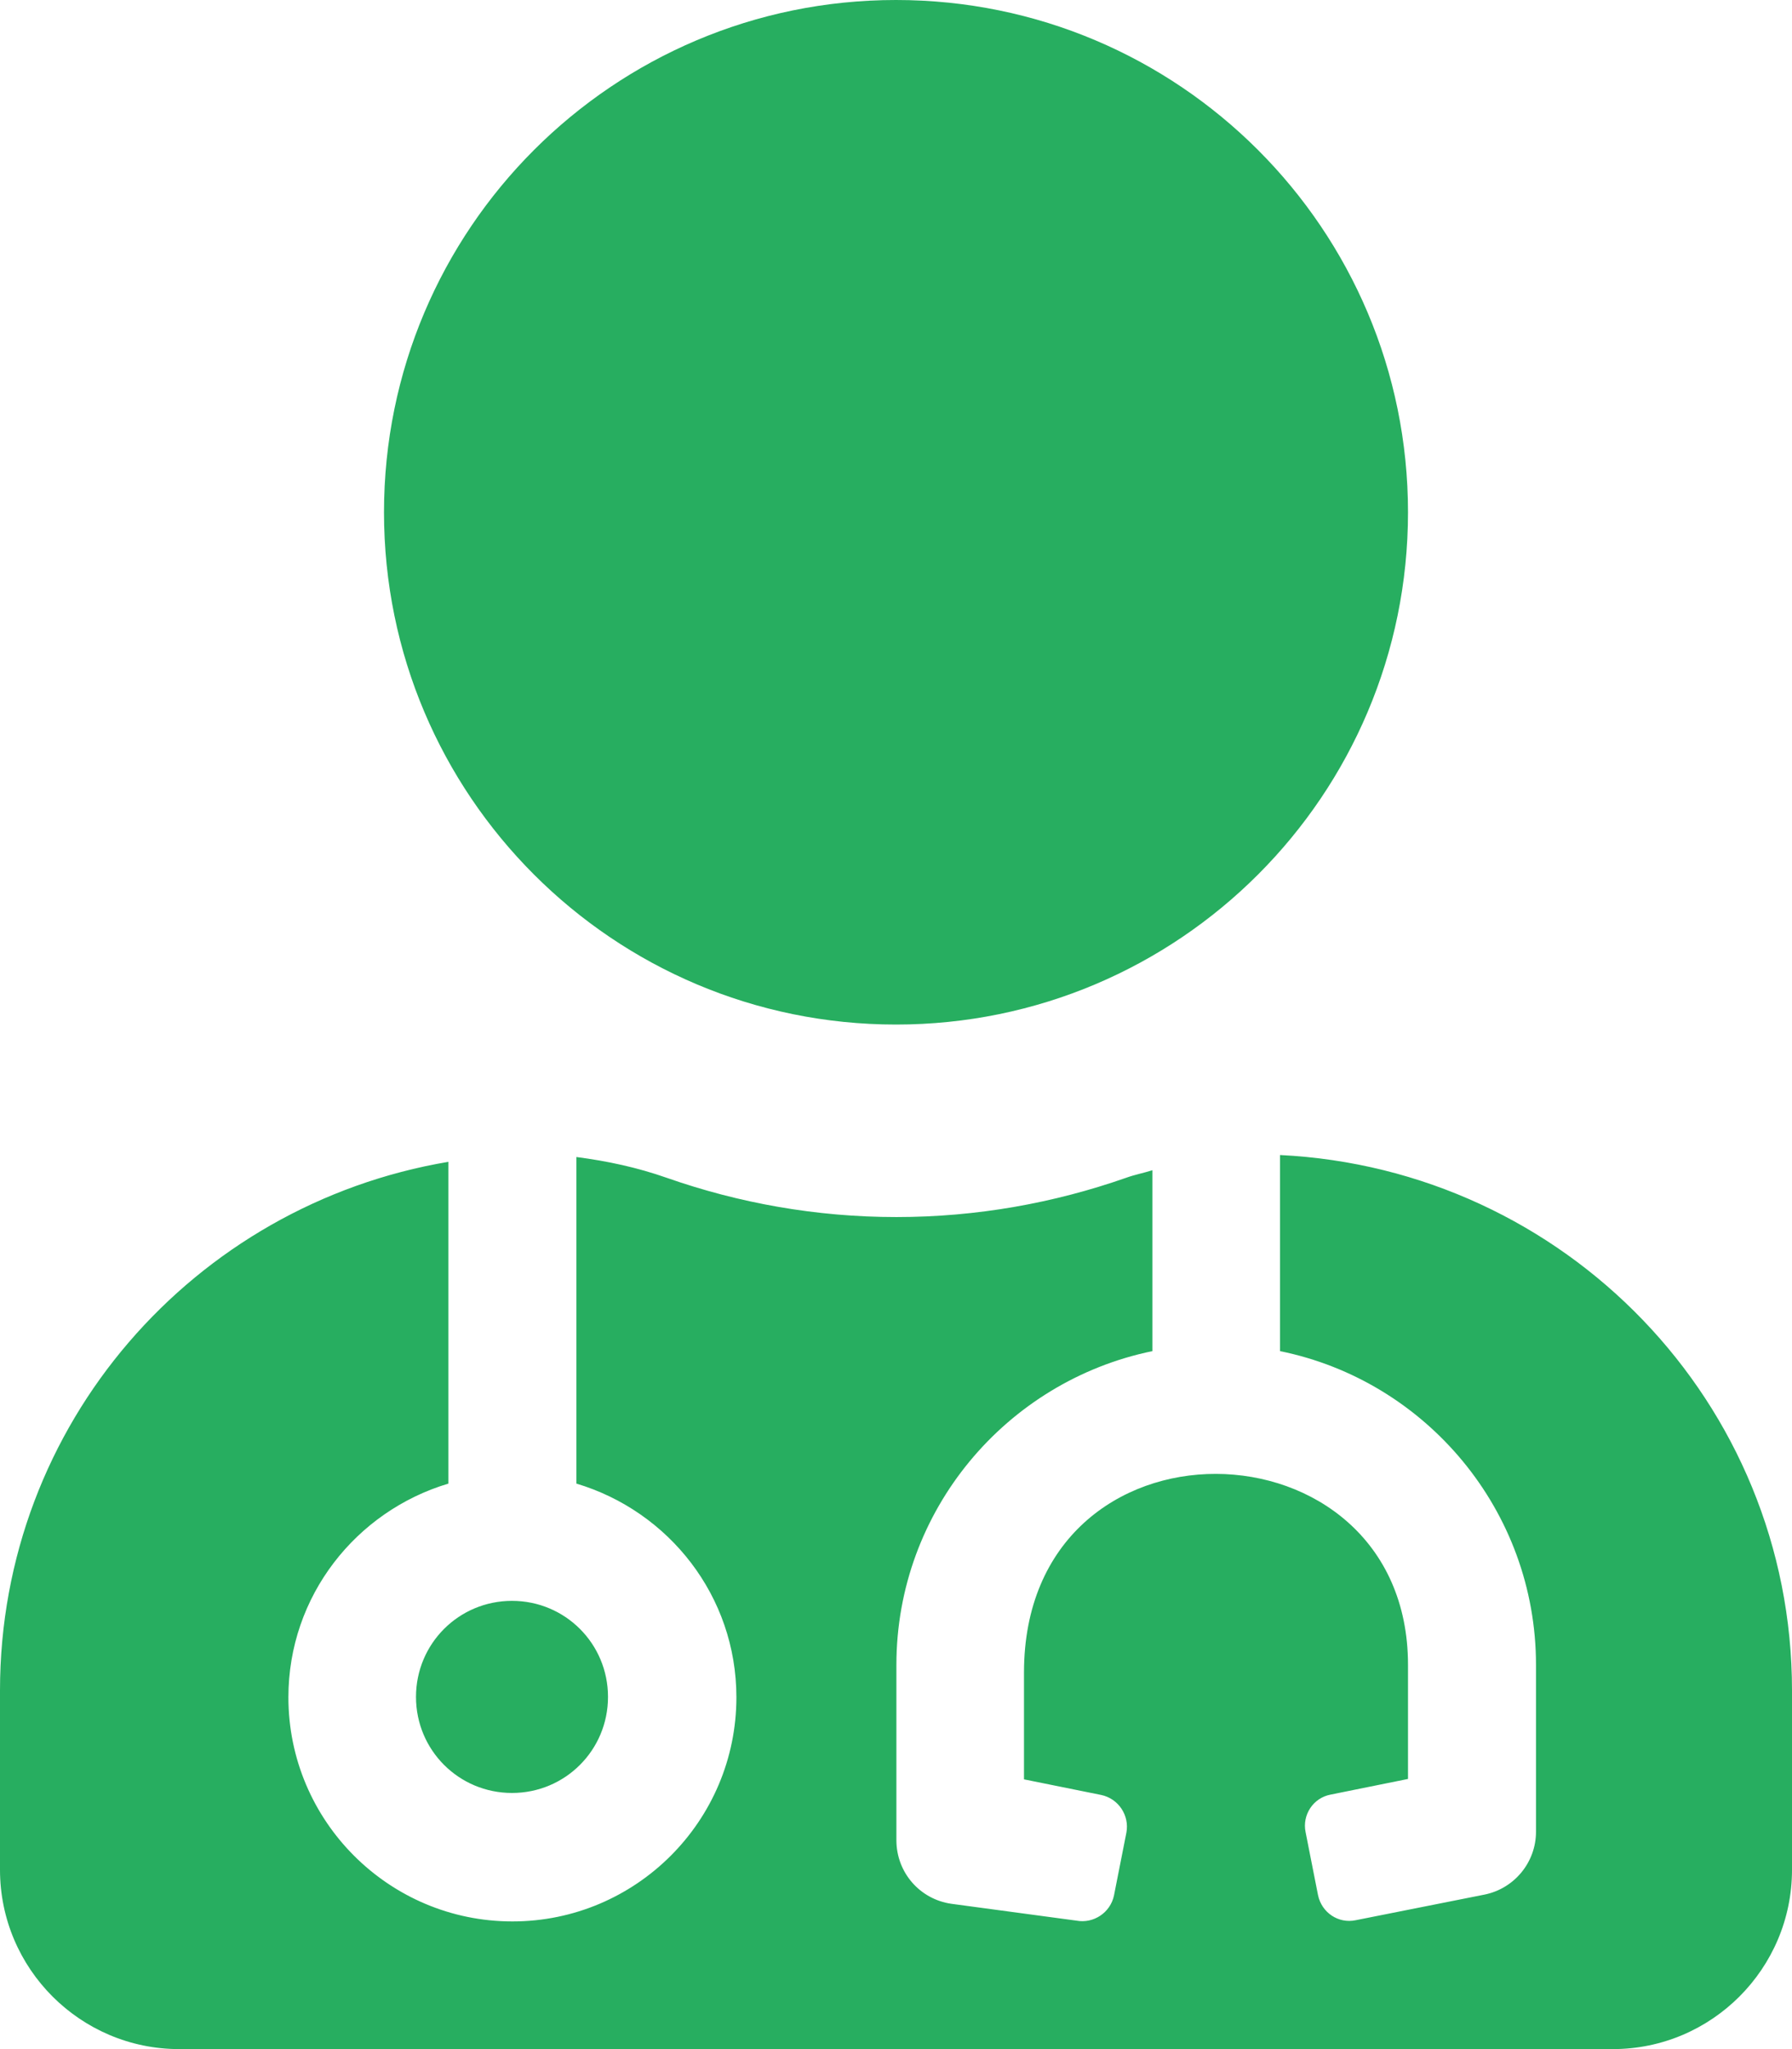 <?xml version="1.0" encoding="UTF-8" standalone="no"?>
<!DOCTYPE svg PUBLIC "-//W3C//DTD SVG 1.1//EN" "http://www.w3.org/Graphics/SVG/1.1/DTD/svg11.dtd">
<svg width="100%" height="100%" viewBox="0 0 448 512" version="1.1" xmlns="http://www.w3.org/2000/svg" xmlns:xlink="http://www.w3.org/1999/xlink" xml:space="preserve" xmlns:serif="http://www.serif.com/" style="fill-rule:evenodd;clip-rule:evenodd;stroke-linejoin:round;stroke-miterlimit:2;">
    <path d="M224,256C294.7,256 352,198.7 352,128C352,57.3 294.7,0 224,0C153.3,0 96,57.3 96,128C96,198.7 153.3,256 224,256ZM104,424C104,437.3 114.7,448 128,448C141.3,448 152,437.3 152,424C152,410.7 141.3,400 128,400C114.7,400 104,410.7 104,424ZM320,288.6L320,337.6C356.5,345 384,377.4 384,416L384,457.7C384,465.3 378.6,471.9 371.1,473.4L338.9,479.8C334.6,480.7 330.4,477.9 329.5,473.5L326.4,457.8C325.5,453.5 328.3,449.2 332.7,448.4L352,444.5L352,416C352,353.2 256,350.9 256,417.9L256,444.6L275.3,448.5C279.6,449.4 282.4,453.6 281.6,457.9L278.5,473.6C277.6,477.9 273.4,480.7 269.1,479.9L237.9,475.7C230,474.6 224.1,467.9 224.1,459.8L224.1,416C224.1,377.4 251.6,345.1 288.1,337.6L288.1,292.4C285.9,293.1 283.7,293.5 281.5,294.3C263.5,300.6 244.2,304.1 224.1,304.1C204,304.1 184.7,300.6 166.7,294.3C159.3,291.7 151.8,290.1 144.1,289.1L144.1,370.7C167.2,377.6 184.1,398.8 184.1,424.1C184.1,455 159,480.1 128.1,480.1C97.2,480.1 72.1,455 72.1,424.1C72.1,398.8 89,377.6 112.1,370.7L112.1,290.3C48.5,301 0,355.8 0,422.4L0,467.2C0,491.9 20.1,512 44.8,512L403.2,512C427.9,512 448,491.9 448,467.2L448,422.4C448,350.4 391.2,292.1 320,288.6Z" style="fill:rgb(39,174,96);fill-rule:nonzero;"/>
</svg>
